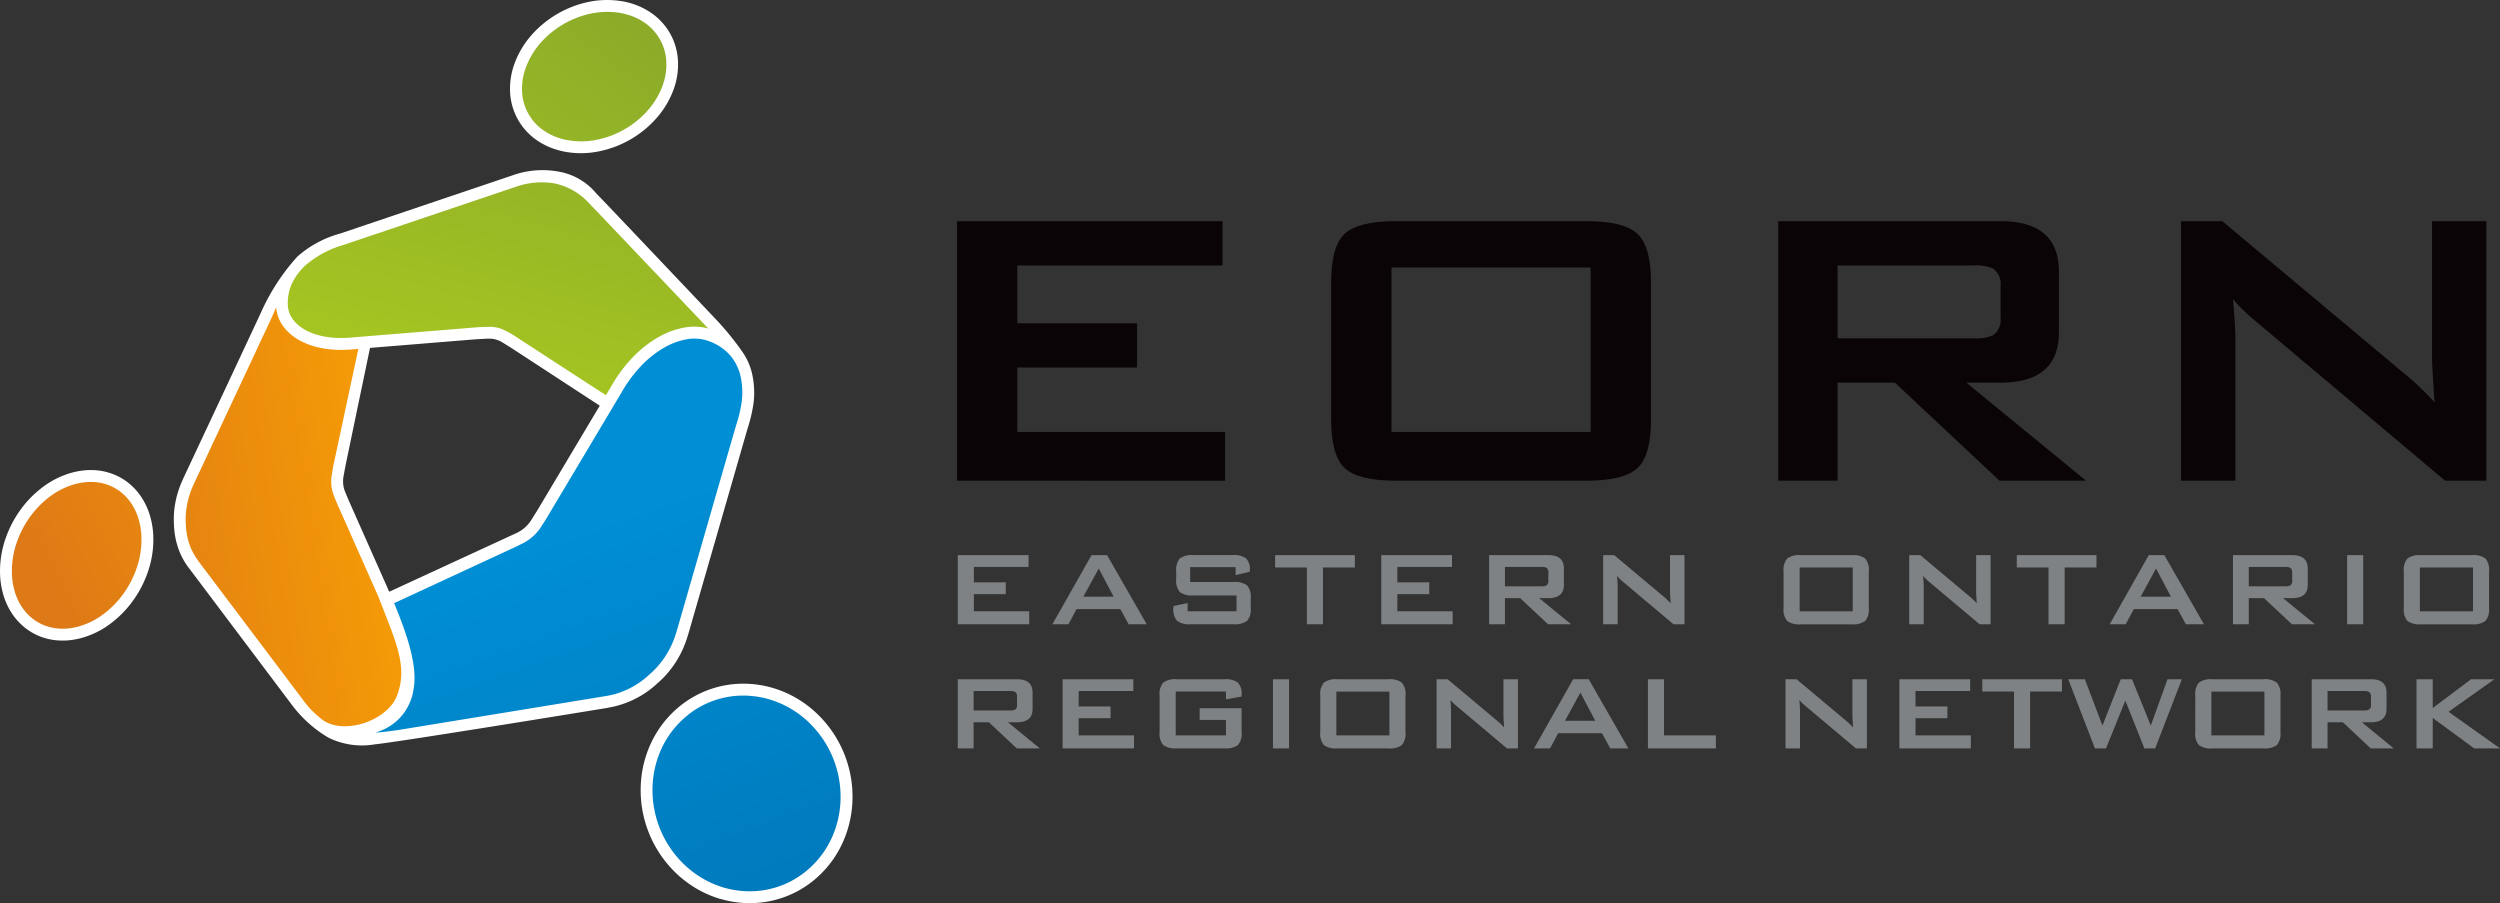 <svg xmlns="http://www.w3.org/2000/svg" xmlns:xlink="http://www.w3.org/1999/xlink" width="229.048" height="82.752" viewBox="0 0 229.048 82.752"><rect x="0" y="0" width="229.048" height="82.752" fill="#333333" stroke="none"/><defs><linearGradient id="a" x1="1.382" y1="0.286" x2="-0.373" y2="0.842" gradientUnits="objectBoundingBox"><stop offset="0" stop-color="#ffa800"/><stop offset="1" stop-color="#dd7916"/></linearGradient><linearGradient id="b" x1="3.054" y1="-1.019" x2="0.248" y2="0.65" xlink:href="#a"/><linearGradient id="c" x1="-0.725" y1="1.997" x2="0.952" y2="-0.052" gradientUnits="objectBoundingBox"><stop offset="0" stop-color="#a4c422"/><stop offset="1" stop-color="#89a92a"/></linearGradient><linearGradient id="d" x1="0.45" y1="0.738" x2="1.027" y2="-0.411" xlink:href="#c"/><linearGradient id="e" x1="-0.01" y1="-0.889" x2="1.575" y2="3.427" gradientUnits="objectBoundingBox"><stop offset="0" stop-color="#008ed4"/><stop offset="1" stop-color="#00609f"/></linearGradient><linearGradient id="f" x1="0.485" y1="0.514" x2="1.276" y2="2.726" xlink:href="#e"/></defs><g transform="translate(-142.015 -141.3)"><g transform="translate(142.559 165.111)"><path d="M184.429,211.143a9.552,9.552,0,0,0-.086-2.728,11.271,11.271,0,0,0-.927-2.911L178.6,194.691c-.009-.017-.082-.154-.092-.177s-.2-.568-.229-.665-.049-.194-.067-.287-.03-.191-.038-.283-.005-.475,0-.576.144-.9.149-.925l2.457-11.791a10.855,10.855,0,0,0,.291-2.712,6.9,6.9,0,0,0-.375-2.157,4.173,4.173,0,0,0-.9-1.51,2.737,2.737,0,0,0-1.288-.772l-.039-.011c-.015,0-.028-.005-.042-.01a.287.287,0,0,1-.04-.009l-.042-.008a4.435,4.435,0,0,0-2.293.149,5.609,5.609,0,0,0-1.888,1.119,8.508,8.508,0,0,0-1.448,1.685,10.186,10.186,0,0,0-.965,1.841l-7.2,15.36c0,.011-.612,1.727-.676,2.056a15.091,15.091,0,0,0-.127,1.966,6.879,6.879,0,0,0,.1.968,12.2,12.2,0,0,0,.587,1.777c.14.272.492.794.5.8s9.624,12.789,9.624,12.789a15.045,15.045,0,0,0,1.321,1.567,6.861,6.861,0,0,0,.853.656,5.729,5.729,0,0,0,.961.495,4.683,4.683,0,0,0,1.1.281,4.24,4.24,0,0,0,1.182-.017,4.7,4.7,0,0,0,1.245-.382,6.213,6.213,0,0,0,1.283-.813,4.788,4.788,0,0,0,1.265-1.646A7.206,7.206,0,0,0,184.429,211.143Z" transform="translate(-147.82 -172.713)" fill="url(#a)"/><path d="M152.174,199.108a4.833,4.833,0,0,0-.748-.193,5.335,5.335,0,0,0-.794-.079,6.016,6.016,0,0,0-.827.042,7.121,7.121,0,0,0-.856.167,7.478,7.478,0,0,0-2.455,1.2,9.076,9.076,0,0,0-1.978,2,9.566,9.566,0,0,0-1.319,2.545,8.6,8.6,0,0,0-.465,2.848,7.175,7.175,0,0,0,.251,1.828,5.953,5.953,0,0,0,.675,1.549,5.087,5.087,0,0,0,1.04,1.209,4.856,4.856,0,0,0,2.1,1.035,5.1,5.1,0,0,0,.806.111,5.357,5.357,0,0,0,.852-.016,6.289,6.289,0,0,0,.887-.15,7.36,7.36,0,0,0,2.56-1.207,9.11,9.11,0,0,0,2.057-2.089,9.569,9.569,0,0,0,1.331-2.661,8.5,8.5,0,0,0,.4-2.924,6.975,6.975,0,0,0-.324-1.833,5.8,5.8,0,0,0-.742-1.508,5.068,5.068,0,0,0-1.088-1.142,4.79,4.79,0,0,0-1.363-.725" transform="translate(-142.732 -179.035)" fill="url(#b)"/></g><g transform="translate(167.89 141.843)"><path d="M213.868,142.1a7.764,7.764,0,0,0-2.775.093,9.032,9.032,0,0,0-4.778,2.748,7.777,7.777,0,0,0-1.469,2.339,6.207,6.207,0,0,0-.456,2.529,5.106,5.106,0,0,0,2.168,4.029,6.072,6.072,0,0,0,2.411,1,7.616,7.616,0,0,0,2.84-.015,9.049,9.049,0,0,0,4.988-2.816,7.7,7.7,0,0,0,1.494-2.442,6.127,6.127,0,0,0,.392-2.609,5.135,5.135,0,0,0-.719-2.271,5.19,5.19,0,0,0-1.66-1.693,6.234,6.234,0,0,0-2.436-.891" transform="translate(-182.985 -142.017)" fill="url(#c)"/><path d="M217.634,179.808a6.264,6.264,0,0,0-.852-2.055,7.581,7.581,0,0,0-1.347-1.595l-10.879-11.446c-.007-.006-.5-.48-.739-.653a5.682,5.682,0,0,0-.735-.466,5.934,5.934,0,0,0-.812-.357A6.43,6.43,0,0,0,201.4,163c-.01,0-.844-.146-1.153-.163a6.908,6.908,0,0,0-.937.008,7.1,7.1,0,0,0-.943.13c-.314.061-1.051.28-1.063.283l-15.666,5.292a9.4,9.4,0,0,0-1.891.741,8.211,8.211,0,0,0-1.807,1.252,5.783,5.783,0,0,0-1.329,1.775,4.892,4.892,0,0,0-.451,2.321,2.852,2.852,0,0,0,.259,1.045,3.34,3.34,0,0,0,.655.929,4.413,4.413,0,0,0,1.027.752,6.128,6.128,0,0,0,1.376.524c.23.058.469.108.719.146s.512.065.782.084.552.022.842.015.59-.024.9-.055l11.621-.941c.02,0,.821-.033.921-.027s.471.055.558.074.434.143.521.185.533.269.533.269l7.97,5.217c.27.183,3.315,2.1,3.588,2.221s.551.237.827.334.549.18.821.249a8.5,8.5,0,0,0,1.79.262,7.136,7.136,0,0,0,1.652-.127,5.7,5.7,0,0,0,1.436-.486,4.359,4.359,0,0,0,1.135-.816,5.587,5.587,0,0,0,1.461-2.364A4.74,4.74,0,0,0,217.634,179.808Z" transform="translate(-176.152 -147.053)" fill="url(#d)"/></g><g transform="translate(173.824 171.824)"><path d="M231.96,225.152a9,9,0,0,0-2.29-.468,8.827,8.827,0,0,0-2.3.136,8.656,8.656,0,0,0-4.18,2.1,9.017,9.017,0,0,0-2.124,2.875,9.609,9.609,0,0,0-.874,3.422,9.981,9.981,0,0,0,2.181,6.913,9.756,9.756,0,0,0,.863.942,9.109,9.109,0,0,0,.953.8,9.288,9.288,0,0,0,1.029.662,8.731,8.731,0,0,0,1.088.514,9.022,9.022,0,0,0,2.344.582,8.853,8.853,0,0,0,2.4-.061,8.674,8.674,0,0,0,4.419-2.14,9.076,9.076,0,0,0,2.2-3.052,9.656,9.656,0,0,0,.811-3.6,9.971,9.971,0,0,0-2.523-6.942,9.593,9.593,0,0,0-2.921-2.236,9.33,9.33,0,0,0-1.084-.448" transform="translate(-192.739 -191.999)" fill="url(#e)"/><path d="M220.146,190.125a9.512,9.512,0,0,0,.534-2.316,7.437,7.437,0,0,0-.146-2.454,5,5,0,0,0-1.115-2.172,5.259,5.259,0,0,0-2.359-1.473,8.932,8.932,0,0,0-2.211-.095,7.006,7.006,0,0,0-2.179.848,9.9,9.9,0,0,0-2.141,1.708,12.872,12.872,0,0,0-1.895,2.561l-6.95,11.655-.033.065c-.011.023-.024.047-.036.07l-.042.08c-.014.027-.03.053-.047.081l-.036-.031c-.06.119-.124.228-.192.335s-.137.2-.21.3-.149.181-.226.264-.155.16-.233.233-.162.134-.249.2-.18.127-.277.186-.2.117-.3.172-.219.1-.336.145l.024.04c-.029.014-.138.059-.165.07s-.119.047-.139.052l-11.439,5.332c1.367,3.478,2.112,5.715,1.677,8.7a4.139,4.139,0,0,1-2.05,2.733c-1.119.559-3.733,1.034-3.354,1.18s.971-.083,1.356-.011a7.912,7.912,0,0,0,1.17.118,8.753,8.753,0,0,0,2.244-.243s18.94-3.087,18.952-3.09.887-.189,1.262-.314a7.877,7.877,0,0,0,1.1-.453,8.048,8.048,0,0,0,1.028-.613,11.525,11.525,0,0,0,1.787-1.618,8.572,8.572,0,0,0,.718-.968,8.384,8.384,0,0,0,.578-1.057c.166-.365.431-1.159.437-1.17Z" transform="translate(-183.98 -181.57)" fill="url(#f)"/></g><g transform="translate(142.015 141.3)"><path d="M146.117,213.508h0c-.15-.045-.3-.095-.443-.152a5.355,5.355,0,0,1-1.5-.9,5.694,5.694,0,0,1-1.151-1.336,6.422,6.422,0,0,1-.736-1.69,7.676,7.676,0,0,1-.271-1.969,9.105,9.105,0,0,1,.493-3.027,10.121,10.121,0,0,1,1.395-2.693,9.53,9.53,0,0,1,2.1-2.116,7.915,7.915,0,0,1,2.634-1.28,6.8,6.8,0,0,1,.931-.18,6.023,6.023,0,0,1,.906-.048,5.908,5.908,0,0,1,.875.086,5.629,5.629,0,0,1,.612.147l.219.07a5.308,5.308,0,0,1,1.514.806,5.554,5.554,0,0,1,1.2,1.264,6.252,6.252,0,0,1,.813,1.649,7.554,7.554,0,0,1,.35,1.976,9,9,0,0,1-.421,3.111,10.044,10.044,0,0,1-1.406,2.814,9.618,9.618,0,0,1-2.182,2.216,7.868,7.868,0,0,1-2.75,1.293,6.724,6.724,0,0,1-.965.164,6.217,6.217,0,0,1-.933.017,5.614,5.614,0,0,1-.893-.121c-.132-.028-.264-.064-.393-.1Zm5.533-14.116a4.435,4.435,0,0,0-.493-.117,5.1,5.1,0,0,0-.712-.07,5.346,5.346,0,0,0-.747.039,5.627,5.627,0,0,0-.784.154,6.851,6.851,0,0,0-2.272,1.106,8.541,8.541,0,0,0-1.859,1.878,9.022,9.022,0,0,0-1.245,2.4,8.034,8.034,0,0,0-.435,2.667,6.509,6.509,0,0,0,.231,1.689,5.368,5.368,0,0,0,.611,1.408,4.568,4.568,0,0,0,.931,1.08,4.208,4.208,0,0,0,1.2.716c.116.045.233.087.354.123h0c.1.031.209.058.316.08a4.384,4.384,0,0,0,.722.1,5.137,5.137,0,0,0,.769-.013,6.041,6.041,0,0,0,.809-.138,6.792,6.792,0,0,0,2.369-1.12,8.477,8.477,0,0,0,1.934-1.965A8.946,8.946,0,0,0,154.6,206.9a7.942,7.942,0,0,0,.371-2.734,6.466,6.466,0,0,0-.3-1.691,5.229,5.229,0,0,0-.672-1.365,4.469,4.469,0,0,0-.971-1.019,4.229,4.229,0,0,0-1.209-.644l-.174-.056Z" transform="translate(-142.015 -155.051)" fill="#fff"/><path d="M207.967,155.023a6.385,6.385,0,0,1-1.9-.913,5.662,5.662,0,0,1-2.4-4.455,6.736,6.736,0,0,1,.493-2.749,8.323,8.323,0,0,1,1.571-2.5,9.586,9.586,0,0,1,5.069-2.917,8.359,8.359,0,0,1,2.969-.1,6.711,6.711,0,0,1,2.647.971,5.721,5.721,0,0,1,1.834,1.87,5.652,5.652,0,0,1,.794,2.51,6.622,6.622,0,0,1-.424,2.841,8.233,8.233,0,0,1-1.6,2.616,9.539,9.539,0,0,1-5.293,2.986,8.147,8.147,0,0,1-3.041.018,7.288,7.288,0,0,1-.728-.178Zm6.5-12.37a6.691,6.691,0,0,0-.848-.189,7.29,7.29,0,0,0-2.582.089,8.507,8.507,0,0,0-4.487,2.581,7.225,7.225,0,0,0-1.367,2.175,5.677,5.677,0,0,0-.419,2.307,4.61,4.61,0,0,0,.543,2.031,4.553,4.553,0,0,0,1.4,1.578,5.527,5.527,0,0,0,2.2.91,7.055,7.055,0,0,0,2.638-.018,8.29,8.29,0,0,0,2.554-.937,8.414,8.414,0,0,0,2.131-1.705,7.128,7.128,0,0,0,1.389-2.269,5.567,5.567,0,0,0,.359-2.378,4.586,4.586,0,0,0-.643-2.033,4.647,4.647,0,0,0-1.487-1.516,5.5,5.5,0,0,0-1.375-.623Z" transform="translate(-156.937 -141.3)" fill="#fff"/><path d="M226.726,243.656h0c-.268-.08-.533-.173-.794-.277a9.632,9.632,0,0,1-2.24-1.244,9.7,9.7,0,0,1-1.007-.847A10.526,10.526,0,0,1,219.477,233a10.1,10.1,0,0,1,.925-3.614,9.544,9.544,0,0,1,2.25-3.052,9.328,9.328,0,0,1,2.107-1.435,9.15,9.15,0,0,1,2.335-.789,9.34,9.34,0,0,1,2.441-.145,9.587,9.587,0,0,1,2.429.494,9.473,9.473,0,0,1,1.147.477,10.145,10.145,0,0,1,1.1.632,9.926,9.926,0,0,1,1.035.789,10.139,10.139,0,0,1,.954.94,10.528,10.528,0,0,1,2.66,7.319,10.166,10.166,0,0,1-.859,3.8,9.589,9.589,0,0,1-2.336,3.236,9.218,9.218,0,0,1-4.7,2.272,9.448,9.448,0,0,1-2.55.066,9.835,9.835,0,0,1-1.691-.342Zm4.552-18.27a8.4,8.4,0,0,0-1.82-.332,8.108,8.108,0,0,0-6.075,2.094,8.451,8.451,0,0,0-2,2.7,9.053,9.053,0,0,0-.825,3.227,9.437,9.437,0,0,0,2.878,7.427,9.074,9.074,0,0,0,.9.758,8.774,8.774,0,0,0,1.994,1.107c.233.09.468.172.7.243h0a8.358,8.358,0,0,0,1.5.3,8.224,8.224,0,0,0,2.254-.058,8.108,8.108,0,0,0,4.142-2.006A8.5,8.5,0,0,0,237,237.983a9.048,9.048,0,0,0,.766-3.395,9.439,9.439,0,0,0-2.385-6.563,9.144,9.144,0,0,0-.853-.844,8.659,8.659,0,0,0-.923-.7,9.129,9.129,0,0,0-.981-.565,8.831,8.831,0,0,0-1.019-.422c-.11-.038-.221-.074-.332-.106Z" transform="translate(-160.757 -161.302)" fill="#fff"/><g transform="translate(15.922 15.581)"><path d="M199.7,199.867a2.83,2.83,0,0,0,.237-.161c.076-.055.149-.115.22-.176s.125-.118.19-.191.133-.148.2-.23.123-.166.18-.255.534-.851.534-.851L207,188.374l-8.215-5.363-.014.027-.528-.345a1.951,1.951,0,0,0-.2-.139,2.4,2.4,0,0,0-.214-.112c-.063-.03-.131-.058-.2-.082l-.123-.038a2.084,2.084,0,0,0-.309-.067,2.221,2.221,0,0,0-.236-.021c-.086,0-.171,0-.261,0s-.182.015-.28.029l-.775.03-9.691.789-2.223,10.675-.133.761c-.026.093-.045.183-.061.272s-.03.182-.038.266-.011.168-.011.248a2.307,2.307,0,0,0,.008.235c.006.071.017.148.031.227s.033.163.055.243.048.152.081.233a2.441,2.441,0,0,0,.111.236l.221.563,3.719,8.381c2.969-1.368,11.65-5.371,11.727-5.41A2.7,2.7,0,0,0,199.7,199.867Z" transform="translate(-167.974 -166.787)" fill="none"/><path d="M177.015,175.478a2.816,2.816,0,0,0,.546.772,3.81,3.81,0,0,0,.9.656,5.411,5.411,0,0,0,1,.41l.247.068c.211.052.435.1.668.133s.483.061.737.08.518.02.792.013.564-.022.857-.052l11.632-.943.075,0,.04-.013.913-.009q.151.009.3.03c.115.016.22.034.321.058l.152.042.163.053a2.873,2.873,0,0,1,.311.126c.027.012.052.025.079.039l.745.429s6.53,4.248,8.458,5.491l.478-.8a13.379,13.379,0,0,1,1.97-2.659,10.318,10.318,0,0,1,2.26-1.8,7.431,7.431,0,0,1,2.35-.912,5.056,5.056,0,0,1,2.247.04l.1.03c-.067-.064-.13-.123-.181-.168l-10.994-11.552a4.921,4.921,0,0,0-.585-.517,5.18,5.18,0,0,0-.666-.422,5.412,5.412,0,0,0-.738-.324c-.083-.03-.17-.057-.258-.083l-.74-.177a6.84,6.84,0,0,0-.877-.109,6.62,6.62,0,0,0-.867.006,7.25,7.25,0,0,0-.873.12,7.53,7.53,0,0,0-.873.233l-15.789,5.326a9.089,9.089,0,0,0-1.815.706,7.684,7.684,0,0,0-1.689,1.17,5.231,5.231,0,0,0-1.206,1.609,4.364,4.364,0,0,0-.4,2.064A2.289,2.289,0,0,0,177.015,175.478Z" transform="translate(-166.356 -162.227)" fill="none"/><path d="M176.319,215.134a6.915,6.915,0,0,1-.471-1.621,5.293,5.293,0,0,1,.165-2.341,7.746,7.746,0,0,1,1.154-2.345,10.59,10.59,0,0,1,2.053-2.142,12.984,12.984,0,0,1,2.9-1.724l-3.841-8.661-.285-.719-.06-.186c-.034-.126-.06-.239-.08-.349a3.207,3.207,0,0,1-.046-.33c-.008-.111-.013-.219-.011-.331a2.935,2.935,0,0,1,.014-.311l-.007,0,.161-1,2.317-10.823-.4.033c-.313.033-.628.05-.932.058s-.6,0-.885-.016-.566-.048-.833-.091-.521-.093-.768-.154l-.292-.08a6.509,6.509,0,0,1-1.209-.495,4.892,4.892,0,0,1-1.156-.848,3.815,3.815,0,0,1-.762-1.08,3.36,3.36,0,0,1-.292-1.132c-.13.286-.248.562-.315.733l-7.259,15.514a7.591,7.591,0,0,0-.349.893,7.67,7.67,0,0,0-.237.913,7.46,7.46,0,0,0-.118.919,6.819,6.819,0,0,0,0,.906,6.573,6.573,0,0,0,.092.91,5.7,5.7,0,0,0,.211.842,5.394,5.394,0,0,0,.325.781,5.225,5.225,0,0,0,.434.7l.076.126,9.561,12.682a7.45,7.45,0,0,0,.575.788,7.256,7.256,0,0,0,.677.7,6.088,6.088,0,0,0,.618.474A5.458,5.458,0,0,1,176.319,215.134Z" transform="translate(-163.368 -165.871)" fill="none"/><path d="M218.253,183.7a4.756,4.756,0,0,0-2.121-1.319l-.063-.027-.078-.016a4,4,0,0,0-1.8-.034,6.432,6.432,0,0,0-2.009.783,9.376,9.376,0,0,0-2.023,1.615,12.375,12.375,0,0,0-1.813,2.454l-6.956,11.665-.514.791c-.039.058-.081.111-.122.163-.082.105-.167.205-.254.3s-.178.184-.268.264-.19.16-.285.234-.208.148-.319.216c-.049.03-.1.059-.15.087l0,.009-.835.415-12.122,5.566a11.928,11.928,0,0,0-2.666,1.583,9.486,9.486,0,0,0-1.842,1.92,6.68,6.68,0,0,0-1,2.015,4.241,4.241,0,0,0-.139,1.861,5.83,5.83,0,0,0,.4,1.366,4.387,4.387,0,0,0,.626,1.032,4.014,4.014,0,0,0,.811.75,4.5,4.5,0,0,0,.965.514,5.716,5.716,0,0,0,1.031.292,6.994,6.994,0,0,0,1.083.108,7.749,7.749,0,0,0,1.082-.047,8.048,8.048,0,0,0,1.021-.181l19.1-3.124a7.454,7.454,0,0,0,1.072-.266,7.7,7.7,0,0,0,1.985-1,7.642,7.642,0,0,0,.876-.713,8.254,8.254,0,0,0,.809-.813,8.093,8.093,0,0,0,1.213-1.9,8.215,8.215,0,0,0,.4-1.063l.039-.112,5.473-18.965a9.159,9.159,0,0,0,.515-2.219,6.824,6.824,0,0,0-.133-2.274A4.472,4.472,0,0,0,218.253,183.7Z" transform="translate(-167.332 -166.785)" fill="none"/><path d="M215.989,180.453a5.686,5.686,0,0,0-.847-1.906,26.176,26.176,0,0,0-2.543-3.113s-9.92-10.47-10.879-11.449a5.76,5.76,0,0,0-3.517-2,8.164,8.164,0,0,0-4.183.368l-15.755,5.319a9.8,9.8,0,0,0-3.927,2.117,19.344,19.344,0,0,0-3.248,4.94c-.393.872-7.2,15.377-7.2,15.377l-.045.111a8.894,8.894,0,0,0-.4,1.014,8.63,8.63,0,0,0-.269,1.042,8.288,8.288,0,0,0-.137,1.056,7.964,7.964,0,0,0,0,1.033,7.51,7.51,0,0,0,.107,1.042,6.923,6.923,0,0,0,.251,1,6.329,6.329,0,0,0,.924,1.8l9.61,12.768a11.394,11.394,0,0,0,3.259,2.886,6.963,6.963,0,0,0,4.268.611c2.247-.221,21.267-3.333,21.267-3.333l.144-.034a8.472,8.472,0,0,0,1.231-.306,8.218,8.218,0,0,0,1.172-.484,8.708,8.708,0,0,0,1.1-.653,8.413,8.413,0,0,0,.982-.8,8.636,8.636,0,0,0,.906-.91,9.084,9.084,0,0,0,1.376-2.153,9.5,9.5,0,0,0,.463-1.237l.035-.1s5.164-17.891,5.454-18.917a13.371,13.371,0,0,0,.565-2.451A7.9,7.9,0,0,0,215.989,180.453Zm-33.23,20.036-3.719-8.381s-.3-.722-.332-.8-.059-.164-.081-.233-.04-.161-.055-.243-.025-.155-.031-.227a2.324,2.324,0,0,1-.008-.235c0-.08,0-.163.011-.248s.021-.173.038-.266.195-1.033.195-1.033L181,178.149l9.691-.789,1.055-.058c.089,0,.175,0,.261,0a2.221,2.221,0,0,1,.236.021,2.085,2.085,0,0,1,.309.067l.123.038c.068.024.136.052.2.082a2.408,2.408,0,0,1,.214.112l.744.458,8.215,5.363-5.742,9.629s-.475.759-.534.851-.117.175-.18.255-.129.157-.2.23-.133.137-.19.191-.144.121-.22.176a2.836,2.836,0,0,1-.237.161,2.7,2.7,0,0,1-.258.144C194.409,195.118,185.728,199.121,182.759,200.489Zm-7.682-29.9a9.324,9.324,0,0,1,3.5-1.876l15.789-5.326a7.083,7.083,0,0,1,3.526-.309,5.9,5.9,0,0,1,2.952,1.583c.861.881,10.994,11.552,10.994,11.552.051.045.114.1.181.168l-.1-.03a5.056,5.056,0,0,0-2.247-.04,7.431,7.431,0,0,0-2.35.912,10.319,10.319,0,0,0-2.26,1.8,13.379,13.379,0,0,0-1.97,2.659l-.478.8c-1.928-1.242-8.457-5.491-8.457-5.491a8.362,8.362,0,0,0-1.135-.593l-.163-.053-.152-.042c-.1-.023-.205-.042-.321-.058q-.147-.02-.3-.03l-1.028.027-11.632.943c-.293.03-.579.048-.857.052s-.54,0-.792-.013-.5-.043-.737-.08-.456-.081-.668-.133l-.247-.068a5.411,5.411,0,0,1-1-.41,3.809,3.809,0,0,1-.9-.656,2.816,2.816,0,0,1-.546-.772,2.289,2.289,0,0,1-.21-.844,4.364,4.364,0,0,1,.4-2.064A5.785,5.785,0,0,1,175.077,170.59Zm-.253,39.763-9.561-12.682-.076-.126a5.225,5.225,0,0,1-.434-.7,5.391,5.391,0,0,1-.325-.781,5.7,5.7,0,0,1-.212-.842,6.571,6.571,0,0,1-.092-.91,6.814,6.814,0,0,1,0-.906,7.452,7.452,0,0,1,.118-.919,7.665,7.665,0,0,1,.237-.913,7.588,7.588,0,0,1,.349-.893l7.259-15.514c.067-.171.186-.446.315-.733a3.359,3.359,0,0,0,.292,1.132,3.814,3.814,0,0,0,.762,1.08,4.891,4.891,0,0,0,1.156.848,6.506,6.506,0,0,0,1.209.495l.292.08c.246.061.5.114.768.154s.542.07.833.091.581.022.885.016.618-.025.932-.058l.4-.033-2.317,10.823-.161,1,.007,0a2.931,2.931,0,0,0-.014.311c0,.112,0,.221.011.331a3.208,3.208,0,0,0,.046.33c.02.111.045.224.08.349l.06.186.285.719,3.841,8.661c1.608,4.175,2.7,6.34,1.728,9-.841,2.314-4.706,3.644-6.71,2.375A8.485,8.485,0,0,1,174.823,210.353Zm40.243-27.368a12.509,12.509,0,0,1-.515,2.219c-.209.7-5.473,18.965-5.473,18.965l-.039.112a8.212,8.212,0,0,1-.4,1.063,8.094,8.094,0,0,1-1.213,1.9,8.256,8.256,0,0,1-.809.813,7.642,7.642,0,0,1-.876.713,7.7,7.7,0,0,1-1.985,1,7.456,7.456,0,0,1-1.072.266l-19.1,3.124c-.6.085-1.755.239-2.1.228a4.783,4.783,0,0,0,3.5-3.951c.381-1.966-.448-4.72-1.779-7.9l11.134-5.157.835-.415,0-.009c.052-.028.1-.058.15-.087.111-.068.217-.141.319-.216s.189-.149.285-.234.18-.171.268-.264.172-.193.254-.3c.041-.052.083-.105.122-.163l.514-.791,6.956-11.665a12.376,12.376,0,0,1,1.813-2.454,9.376,9.376,0,0,1,2.023-1.615,6.432,6.432,0,0,1,2.009-.783,4,4,0,0,1,1.8.034l.078.016.063.027a4.756,4.756,0,0,1,2.121,1.319,4.472,4.472,0,0,1,.991,1.937A6.823,6.823,0,0,1,215.066,182.985Z" transform="translate(-163.021 -161.856)" fill="#fff"/></g></g><g transform="translate(229.694 161.564)"><path d="M257.69,191.81V168.034h24.329v4.055h-18.8v5.3h10.966v4.054H263.219v5.9h19.03v4.47Z" transform="translate(-257.69 -168.034)" fill="#0a0406"/><path d="M302.915,173.656q0-3.318,1.245-4.47t4.654-1.152h17.509q3.409,0,4.652,1.152t1.245,4.47v12.532q0,3.318-1.245,4.47t-4.652,1.152H308.814q-3.411,0-4.654-1.152t-1.245-4.47Zm5.53,13.685h18.246V172.273H308.445Z" transform="translate(-268.635 -168.034)" fill="#0a0406"/><path d="M356.957,191.81V168.034h20.366q5.345,0,5.345,4.608v5.576q0,4.608-5.345,4.608h-3.134l10.967,8.985h-7.925l-9.585-8.985h-5.252v8.985Zm17.878-19.721h-12.44v6.681h12.44a4.071,4.071,0,0,0,1.8-.278,1.743,1.743,0,0,0,.691-1.624v-2.876a1.743,1.743,0,0,0-.691-1.624A4.058,4.058,0,0,0,374.835,172.089Z" transform="translate(-281.715 -168.034)" fill="#0a0406"/><path d="M405.648,191.81V168.034h3.779l16.727,14.008a25.7,25.7,0,0,1,2.717,2.58q-.231-3.318-.23-4.1V168.034h4.978V191.81h-3.78l-17.463-14.7a16.9,16.9,0,0,1-1.981-1.935q.228,2.3.231,3.778V191.81Z" transform="translate(-293.499 -168.034)" fill="#0a0406"/></g><g transform="translate(229.768 192.16)" opacity="0.8"><g transform="translate(0 0)"><path d="M257.787,214.734V208.4h6.482v1.08H259.26v1.413h2.923v1.079H259.26v1.572h5.071v1.191Z" transform="translate(-257.787 -208.399)" fill="#919698"/><path d="M269.222,214.734l3.585-6.335h1.424l3.633,6.335h-1.656l-.761-1.387h-4.015l-.738,1.387Zm2.836-2.529h2.774l-1.363-2.578Z" transform="translate(-260.555 -208.399)" fill="#919698"/><path d="M289.545,209.5h-4.162v1.363h3.962a1.893,1.893,0,0,1,1.249.308,1.6,1.6,0,0,1,.339,1.191v.871a1.6,1.6,0,0,1-.338,1.192,1.887,1.887,0,0,1-1.246.307h-3.916a1.887,1.887,0,0,1-1.246-.307,1.6,1.6,0,0,1-.338-1.192v-.171l1.3-.271v.75h4.481v-1.449h-3.954a1.853,1.853,0,0,1-1.24-.307,1.614,1.614,0,0,1-.331-1.191v-.7a1.617,1.617,0,0,1,.331-1.191,1.857,1.857,0,0,1,1.24-.307h3.6a1.923,1.923,0,0,1,1.222.295,1.382,1.382,0,0,1,.349,1.093v.134l-1.3.308Z" transform="translate(-264.094 -208.399)" fill="#919698"/><path d="M300.525,209.528v5.206h-1.473v-5.206h-2.91V208.4h7.305v1.129Z" transform="translate(-267.07 -208.399)" fill="#919698"/><path d="M308.971,214.734V208.4h6.482v1.08h-5.009v1.413h2.922v1.079h-2.922v1.572h5.07v1.191Z" transform="translate(-270.175 -208.399)" fill="#919698"/><path d="M322.01,214.734V208.4h5.427q1.424,0,1.424,1.228v1.486q0,1.228-1.424,1.228H326.6l2.921,2.394h-2.111l-2.554-2.394h-1.4v2.394Zm4.764-5.255h-3.315v1.78h3.315a1.076,1.076,0,0,0,.478-.074.464.464,0,0,0,.185-.433v-.766a.466.466,0,0,0-.185-.433A1.087,1.087,0,0,0,326.774,209.479Z" transform="translate(-273.33 -208.399)" fill="#919698"/><path d="M335.793,214.734V208.4H336.8l4.458,3.732a6.935,6.935,0,0,1,.724.688c-.042-.59-.062-.954-.062-1.094V208.4h1.326v6.335h-1.007l-4.653-3.916a4.38,4.38,0,0,1-.528-.516c.042.409.062.746.062,1.007v3.426Z" transform="translate(-276.666 -208.399)" fill="#919698"/><path d="M357.6,209.9a1.613,1.613,0,0,1,.331-1.191,1.856,1.856,0,0,1,1.239-.307h4.666a1.857,1.857,0,0,1,1.239.307,1.613,1.613,0,0,1,.331,1.191v3.339a1.613,1.613,0,0,1-.331,1.192,1.857,1.857,0,0,1-1.239.307h-4.666a1.857,1.857,0,0,1-1.239-.307,1.613,1.613,0,0,1-.331-1.192Zm1.473,3.647h4.862v-4.015h-4.862Z" transform="translate(-281.943 -208.399)" fill="#919698"/><path d="M372.789,214.734V208.4H373.8l4.456,3.732a6.639,6.639,0,0,1,.724.688c-.04-.59-.061-.954-.061-1.094V208.4h1.326v6.335h-1.007l-4.655-3.916a4.476,4.476,0,0,1-.527-.516c.04.409.061.746.061,1.007v3.426Z" transform="translate(-285.62 -208.399)" fill="#919698"/><path d="M390.177,209.528v5.206H388.7v-5.206h-2.909V208.4h7.3v1.129Z" transform="translate(-288.768 -208.399)" fill="#919698"/><path d="M397.019,214.734,400.6,208.4h1.424l3.633,6.335h-1.657l-.761-1.387h-4.015l-.737,1.387Zm2.837-2.529h2.774l-1.364-2.578Z" transform="translate(-291.484 -208.399)" fill="#919698"/><path d="M411.92,214.734V208.4h5.427q1.424,0,1.424,1.228v1.486q0,1.228-1.424,1.228h-.835l2.923,2.394h-2.113l-2.554-2.394h-1.4v2.394Zm4.764-5.255h-3.315v1.78h3.315a1.079,1.079,0,0,0,.48-.074.463.463,0,0,0,.183-.433v-.766a.466.466,0,0,0-.183-.433A1.091,1.091,0,0,0,416.684,209.479Z" transform="translate(-295.091 -208.399)" fill="#919698"/><path d="M425.721,214.734V208.4h1.473v6.335Z" transform="translate(-298.431 -208.399)" fill="#919698"/><path d="M432.572,209.9a1.613,1.613,0,0,1,.332-1.191,1.855,1.855,0,0,1,1.239-.307h4.667a1.854,1.854,0,0,1,1.239.307,1.613,1.613,0,0,1,.332,1.191v3.339a1.613,1.613,0,0,1-.332,1.192,1.854,1.854,0,0,1-1.239.307h-4.667a1.856,1.856,0,0,1-1.239-.307,1.613,1.613,0,0,1-.332-1.192Zm1.474,3.647h4.862v-4.015h-4.862Z" transform="translate(-300.089 -208.399)" fill="#919698"/><path d="M257.787,229.734V223.4h5.426q1.425,0,1.424,1.228v1.486q0,1.228-1.424,1.228h-.835l2.922,2.394h-2.112l-2.554-2.394h-1.4v2.394Zm4.764-5.255h-3.315v1.781h3.315a1.074,1.074,0,0,0,.478-.074.464.464,0,0,0,.184-.433v-.766a.466.466,0,0,0-.184-.433A1.085,1.085,0,0,0,262.551,224.479Z" transform="translate(-257.787 -212.029)" fill="#919698"/><path d="M270.453,229.734V223.4h6.482v1.08h-5.009v1.413h2.922v1.079h-2.922v1.572H277v1.191Z" transform="translate(-260.852 -212.029)" fill="#919698"/><path d="M288.257,224.528h-4.6v4.015h4.6v-1.412h-2.407v-1.08h3.843v2.184a1.62,1.62,0,0,1-.331,1.192,1.86,1.86,0,0,1-1.24.307h-4.371a1.858,1.858,0,0,1-1.239-.307,1.616,1.616,0,0,1-.332-1.192V224.9a1.616,1.616,0,0,1,.332-1.191,1.858,1.858,0,0,1,1.239-.307h4.371a1.89,1.89,0,0,1,1.227.3,1.474,1.474,0,0,1,.344,1.135v.147l-1.436.258Z" transform="translate(-263.691 -212.029)" fill="#919698"/><path d="M295.882,229.734V223.4h1.474v6.335Z" transform="translate(-267.007 -212.029)" fill="#919698"/><path d="M301.6,224.9a1.616,1.616,0,0,1,.332-1.191,1.857,1.857,0,0,1,1.239-.307h4.666a1.857,1.857,0,0,1,1.239.307,1.613,1.613,0,0,1,.331,1.191v3.339a1.613,1.613,0,0,1-.331,1.192,1.857,1.857,0,0,1-1.239.307h-4.666a1.857,1.857,0,0,1-1.239-.307,1.616,1.616,0,0,1-.332-1.192Zm1.473,3.647h4.862v-4.015h-4.862Z" transform="translate(-268.391 -212.029)" fill="#919698"/><path d="M315.66,229.734V223.4h1.007l4.456,3.732a6.645,6.645,0,0,1,.724.688c-.04-.59-.061-.954-.061-1.094V223.4h1.326v6.335h-1.007l-4.655-3.916a4.532,4.532,0,0,1-.527-.516c.04.409.061.746.061,1.007v3.426Z" transform="translate(-271.794 -212.029)" fill="#919698"/><path d="M327.437,229.734l3.586-6.335h1.424l3.633,6.335h-1.657l-.761-1.387h-4.015l-.737,1.387Zm2.837-2.529h2.774l-1.364-2.578Z" transform="translate(-274.644 -212.029)" fill="#919698"/><path d="M341.205,229.734V223.4h1.473v5.144h4.753v1.191Z" transform="translate(-277.976 -212.029)" fill="#919698"/><path d="M357.839,229.734V223.4h1.007l4.456,3.732a6.642,6.642,0,0,1,.724.688c-.04-.59-.061-.954-.061-1.094V223.4h1.326v6.335h-1.007l-4.655-3.916a4.477,4.477,0,0,1-.527-.516c.04.409.061.746.061,1.007v3.426Z" transform="translate(-282.002 -212.029)" fill="#919698"/><path d="M371.6,229.734V223.4h6.483v1.08h-5.008v1.413H376v1.079h-2.921v1.572h5.07v1.191Z" transform="translate(-285.333 -212.029)" fill="#919698"/><path d="M386,224.528v5.206h-1.473v-5.206h-2.909V223.4h7.3v1.129Z" transform="translate(-287.756 -212.029)" fill="#919698"/><path d="M394.454,229.734,392.01,223.4h1.523l1.608,4.248,1.681-4.248h1.032l1.718,4.248,1.534-4.248h1.314l-2.444,6.335h-.993l-1.744-4.383-1.768,4.383Z" transform="translate(-290.272 -212.029)" fill="#919698"/><path d="M407.367,224.9a1.613,1.613,0,0,1,.332-1.191,1.856,1.856,0,0,1,1.239-.307H413.6a1.856,1.856,0,0,1,1.239.307,1.613,1.613,0,0,1,.332,1.191v3.339a1.613,1.613,0,0,1-.332,1.192,1.856,1.856,0,0,1-1.239.307h-4.667a1.856,1.856,0,0,1-1.239-.307,1.613,1.613,0,0,1-.332-1.192Zm1.473,3.647H413.7v-4.015H408.84Z" transform="translate(-293.989 -212.029)" fill="#919698"/><path d="M421.441,229.734V223.4h5.428q1.422,0,1.424,1.228v1.486q0,1.228-1.424,1.228h-.835l2.921,2.394h-2.111l-2.554-2.394h-1.4v2.394Zm4.765-5.255H422.89v1.781h3.315a1.075,1.075,0,0,0,.478-.074.464.464,0,0,0,.186-.433v-.766a.467.467,0,0,0-.186-.433A1.086,1.086,0,0,0,426.206,224.479Z" transform="translate(-297.395 -212.029)" fill="#919698"/><path d="M434.107,229.734V223.4h1.486v2.64l3.512-2.64h2.136l-4.2,2.983,4.715,3.352h-2.37l-3.793-2.787v2.787Z" transform="translate(-300.46 -212.029)" fill="#919698"/></g></g><path d="M177.972,172.307" transform="translate(-8.702 -7.504)" fill="#fff"/></g></svg>